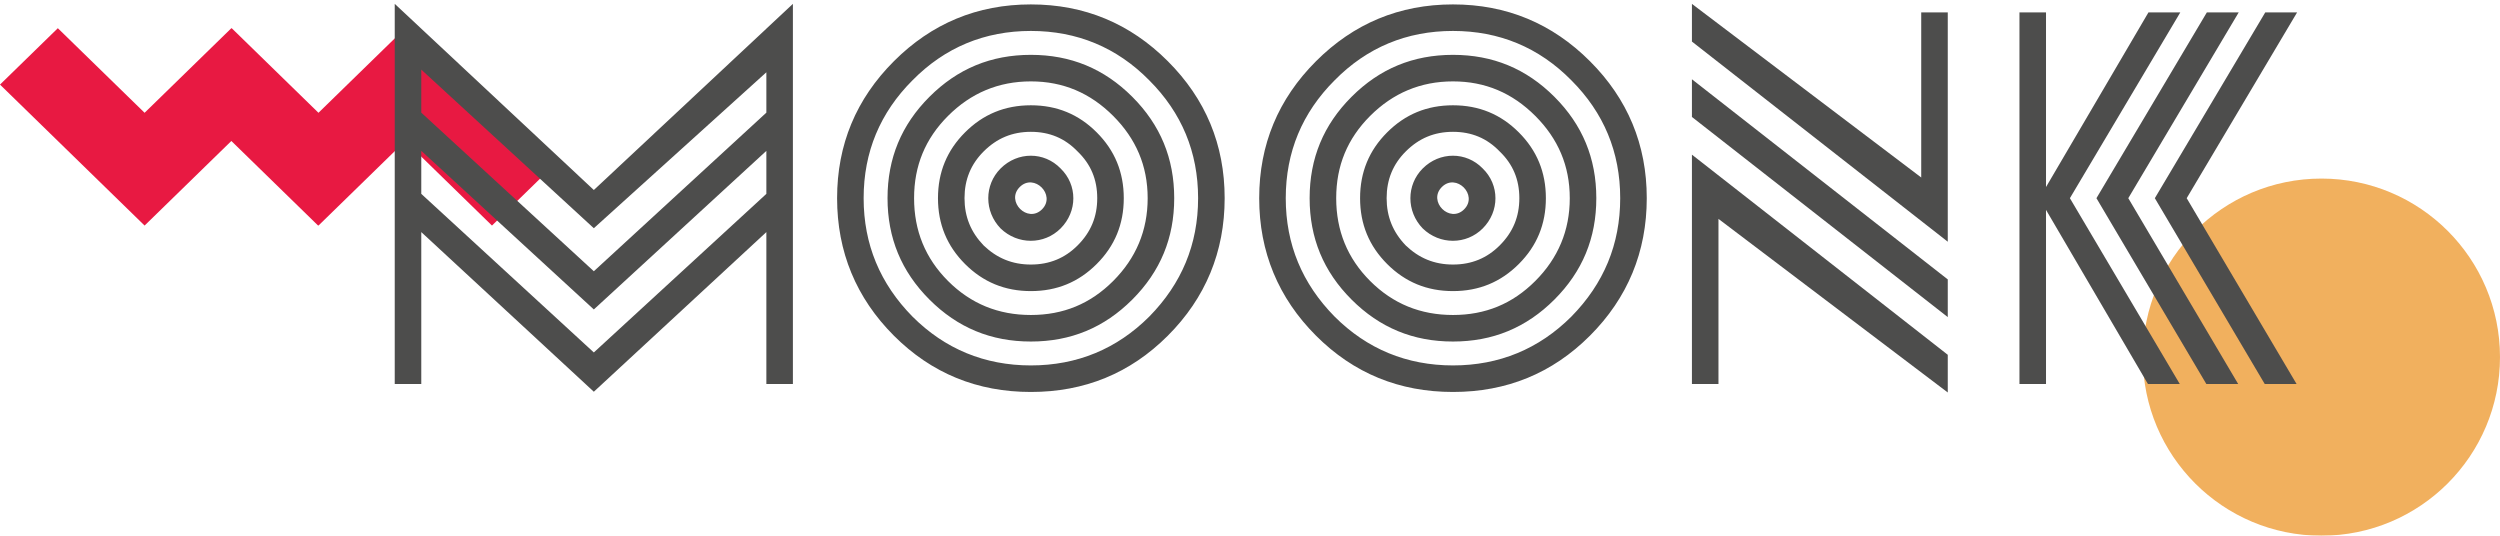 <?xml version="1.0" encoding="UTF-8"?> <svg xmlns="http://www.w3.org/2000/svg" width="196" height="42" viewBox="0 0 196 42" fill="none"> <g opacity="0.9"> <circle cx="182" cy="28" r="14" fill="#F0A74D"></circle> <path fill-rule="evenodd" clip-rule="evenodd" d="M24.953 17.67L24.939 17.684L18.138 11.053L15.87 13.263V13.264L11.336 17.684L0 6.632L4.534 2.211L11.336 8.842L18.138 2.211L18.152 2.224L18.166 2.211L24.968 8.842L31.769 2.211L43.105 13.263L38.571 17.684L31.769 11.053L29.502 13.263V13.264L24.968 17.684L24.953 17.67Z" fill="#E6002E"></path> <path fill-rule="evenodd" clip-rule="evenodd" d="M152.705 0.97V18.951L132.647 3.259V0.304L150.624 13.915V0.97H152.705ZM152.705 21.906V24.861L132.647 9.17V6.215L152.705 21.906ZM152.705 27.816V30.771L134.728 17.161V30.105H132.647V12.125L152.705 27.816Z" fill="#3A3A39"></path> <path fill-rule="evenodd" clip-rule="evenodd" d="M177.597 0.97L168.939 15.538L177.555 30.105H180.052L171.437 15.538L180.094 0.97H177.597ZM173.018 0.97L164.361 15.538L172.977 30.105H175.474L166.858 15.538L175.516 0.97H173.018ZM168.44 0.97L160.407 14.664V0.97H158.325V30.105H160.407V16.454L168.398 30.105H170.895L162.28 15.538L170.937 0.97H168.44Z" fill="#3A3A39"></path> <path fill-rule="evenodd" clip-rule="evenodd" d="M62.164 0.301L46.556 14.896L30.947 0.301V30.105H33.028V18.196L46.556 30.712L60.083 18.196V30.105H62.164V0.301ZM60.083 15.199L46.556 27.632L33.028 15.199V11.828L46.556 24.261L60.083 11.828V15.199ZM60.083 8.831L46.556 21.265L33.028 8.831V5.459L46.556 17.893L60.083 5.667V8.831Z" fill="#3A3A39"></path> <path fill-rule="evenodd" clip-rule="evenodd" d="M65.628 15.538C65.628 11.334 67.126 7.754 70.082 4.799C73.037 1.844 76.617 0.346 80.82 0.346C85.024 0.346 88.603 1.844 91.558 4.799C94.514 7.754 96.013 11.334 96.013 15.538C96.013 19.741 94.514 23.362 91.558 26.318C88.603 29.273 85.024 30.73 80.82 30.73C76.617 30.73 73.037 29.273 70.082 26.318C67.126 23.362 65.628 19.741 65.628 15.538ZM67.709 15.538C67.709 19.159 69 22.239 71.538 24.82C74.078 27.358 77.199 28.649 80.82 28.649C84.441 28.649 87.563 27.358 90.103 24.82C92.641 22.239 93.931 19.159 93.931 15.538C93.931 11.917 92.641 8.837 90.103 6.298C87.563 3.717 84.441 2.426 80.82 2.426C77.199 2.426 74.078 3.717 71.538 6.298C69 8.837 67.709 11.917 67.709 15.538ZM69.582 15.538C69.582 12.416 70.665 9.794 72.871 7.588C75.077 5.382 77.699 4.3 80.82 4.3C83.942 4.3 86.564 5.382 88.77 7.588C90.976 9.794 92.058 12.416 92.058 15.538C92.058 18.659 90.976 21.282 88.77 23.488C86.564 25.694 83.942 26.776 80.82 26.776C77.699 26.776 75.077 25.694 72.871 23.488C70.665 21.282 69.582 18.659 69.582 15.538ZM71.664 15.538C71.664 18.076 72.538 20.241 74.327 22.031C76.117 23.821 78.281 24.695 80.82 24.695C83.359 24.695 85.482 23.821 87.272 22.031C89.061 20.241 89.977 18.076 89.977 15.538C89.977 12.999 89.061 10.876 87.272 9.086C85.482 7.297 83.359 6.381 80.82 6.381C78.281 6.381 76.117 7.297 74.327 9.086C72.538 10.876 71.664 12.999 71.664 15.538ZM73.537 15.538C73.537 13.498 74.244 11.792 75.66 10.377C77.074 8.961 78.781 8.254 80.82 8.254C82.86 8.254 84.567 8.961 85.981 10.377C87.397 11.792 88.104 13.498 88.104 15.538C88.104 17.577 87.397 19.284 85.981 20.699C84.567 22.114 82.86 22.822 80.82 22.822C78.781 22.822 77.074 22.114 75.66 20.699C74.244 19.284 73.537 17.577 73.537 15.538ZM75.618 15.538C75.618 16.994 76.117 18.202 77.116 19.242C78.157 20.241 79.364 20.74 80.82 20.74C82.277 20.74 83.484 20.241 84.483 19.242C85.524 18.202 86.023 16.994 86.023 15.538C86.023 14.081 85.524 12.874 84.483 11.875C83.484 10.835 82.277 10.335 80.82 10.335C79.364 10.335 78.157 10.835 77.116 11.875C76.117 12.874 75.618 14.081 75.618 15.538ZM83.151 13.207C84.483 14.497 84.483 16.578 83.151 17.91C81.861 19.201 79.78 19.201 78.448 17.91C77.158 16.578 77.158 14.497 78.448 13.207C79.78 11.875 81.861 11.875 83.151 13.207ZM81.694 16.412C82.818 15.288 81.07 13.54 79.947 14.663C78.823 15.788 80.571 17.535 81.694 16.412Z" fill="#3A3A39"></path> <path fill-rule="evenodd" clip-rule="evenodd" d="M98.721 15.538C98.721 11.334 100.22 7.754 103.176 4.799C106.13 1.844 109.71 0.346 113.914 0.346C118.117 0.346 121.697 1.844 124.652 4.799C127.607 7.754 129.106 11.334 129.106 15.538C129.106 19.741 127.607 23.362 124.652 26.318C121.697 29.273 118.117 30.73 113.914 30.73C109.71 30.73 106.13 29.273 103.176 26.318C100.22 23.362 98.721 19.741 98.721 15.538ZM100.803 15.538C100.803 19.159 102.093 22.239 104.632 24.82C107.171 27.358 110.293 28.649 113.914 28.649C117.534 28.649 120.656 27.358 123.196 24.82C125.734 22.239 127.024 19.159 127.024 15.538C127.024 11.917 125.734 8.837 123.196 6.298C120.656 3.717 117.534 2.426 113.914 2.426C110.293 2.426 107.171 3.717 104.632 6.298C102.093 8.837 100.803 11.917 100.803 15.538ZM102.675 15.538C102.675 12.416 103.758 9.794 105.964 7.588C108.17 5.382 110.792 4.3 113.914 4.3C117.036 4.3 119.657 5.382 121.864 7.588C124.07 9.794 125.151 12.416 125.151 15.538C125.151 18.659 124.07 21.282 121.864 23.488C119.657 25.694 117.036 26.776 113.914 26.776C110.792 26.776 108.17 25.694 105.964 23.488C103.758 21.282 102.675 18.659 102.675 15.538ZM104.758 15.538C104.758 18.076 105.631 20.241 107.421 22.031C109.21 23.821 111.375 24.695 113.914 24.695C116.453 24.695 118.576 23.821 120.365 22.031C122.155 20.241 123.07 18.076 123.07 15.538C123.07 12.999 122.155 10.876 120.365 9.086C118.576 7.297 116.453 6.381 113.914 6.381C111.375 6.381 109.21 7.297 107.421 9.086C105.631 10.876 104.758 12.999 104.758 15.538ZM106.63 15.538C106.63 13.498 107.337 11.792 108.753 10.377C110.168 8.961 111.874 8.254 113.914 8.254C115.954 8.254 117.66 8.961 119.074 10.377C120.491 11.792 121.197 13.498 121.197 15.538C121.197 17.577 120.491 19.284 119.074 20.699C117.66 22.114 115.954 22.822 113.914 22.822C111.874 22.822 110.168 22.114 108.753 20.699C107.337 19.284 106.63 17.577 106.63 15.538ZM108.712 15.538C108.712 16.994 109.21 18.202 110.21 19.242C111.25 20.241 112.457 20.74 113.914 20.74C115.371 20.74 116.577 20.241 117.576 19.242C118.617 18.202 119.116 16.994 119.116 15.538C119.116 14.081 118.617 12.874 117.576 11.875C116.577 10.835 115.371 10.335 113.914 10.335C112.457 10.335 111.25 10.835 110.21 11.875C109.21 12.874 108.712 14.081 108.712 15.538ZM111.542 13.207C112.873 11.875 114.954 11.875 116.244 13.207C117.576 14.497 117.576 16.578 116.244 17.91C114.954 19.201 112.873 19.201 111.542 17.91C110.252 16.578 110.252 14.497 111.542 13.207ZM114.788 16.412C115.912 15.288 114.163 13.54 113.04 14.663C111.916 15.788 113.665 17.535 114.788 16.412Z" fill="#3A3A39"></path> </g> </svg> 